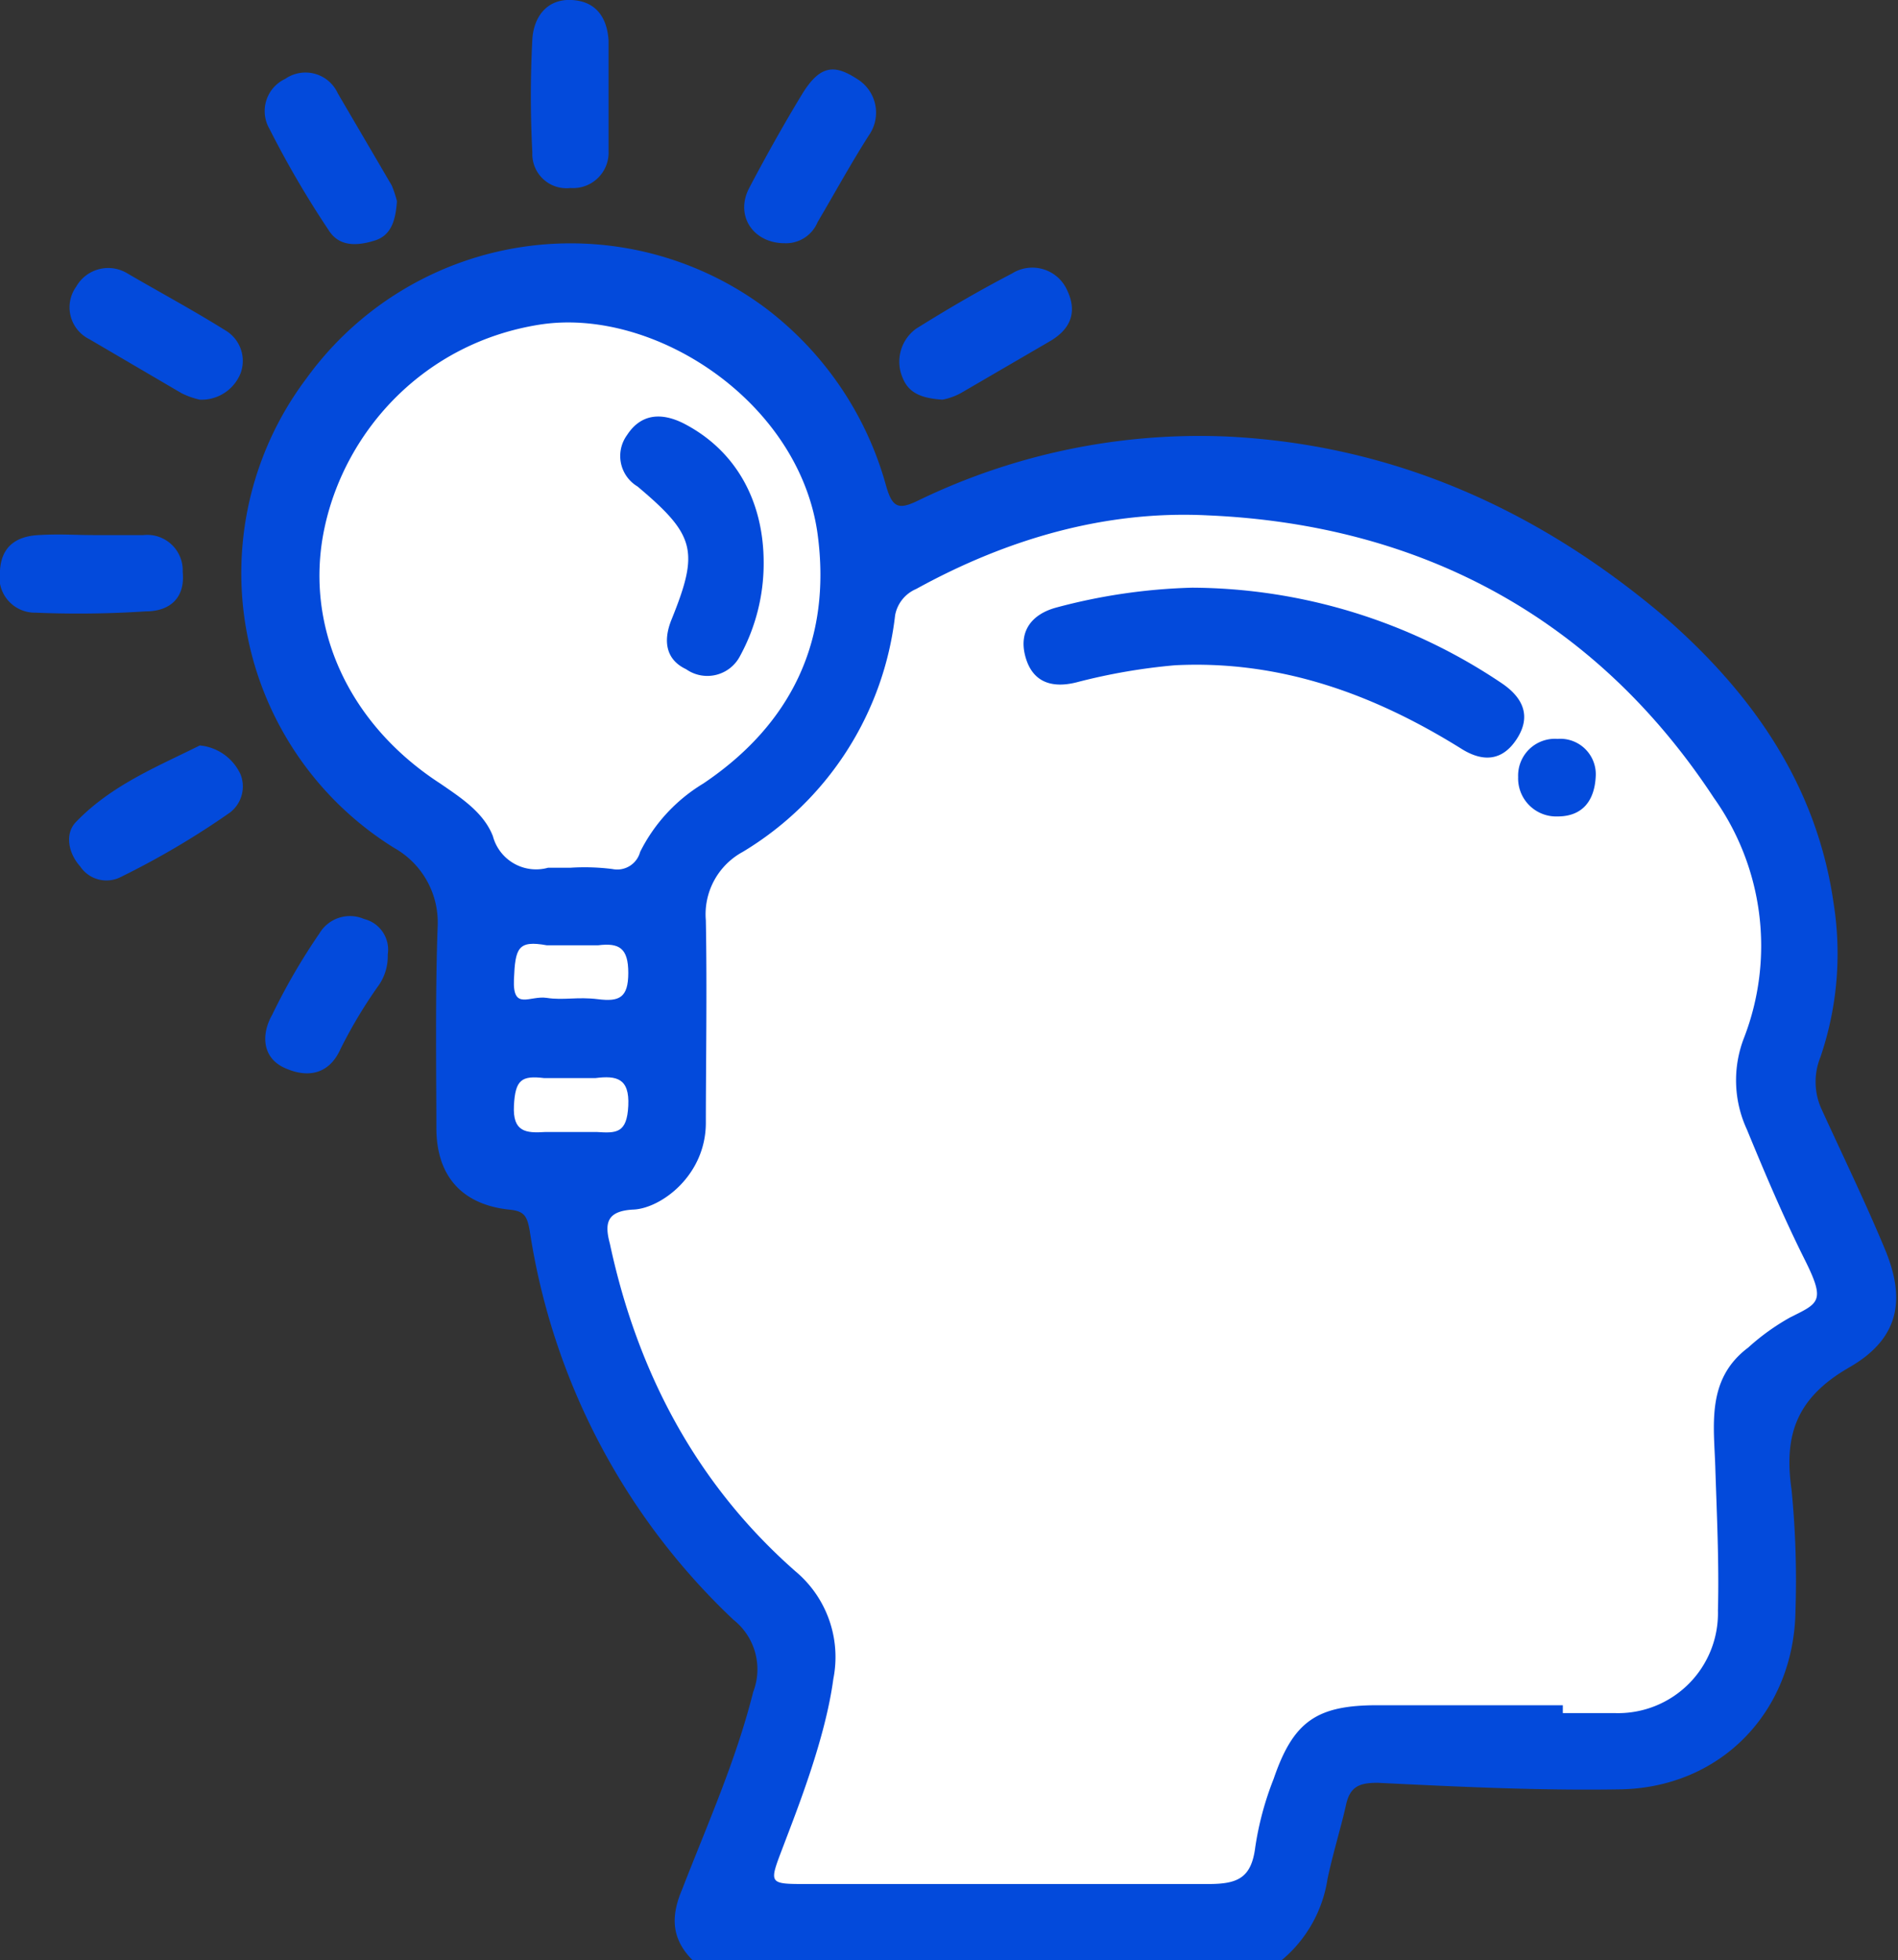 <svg id="Layer_1" data-name="Layer 1" xmlns="http://www.w3.org/2000/svg" width="144.4" height="149.1" viewBox="0 0 144.4 149.1"><rect x="0" y="0" width="144.4" height="149.1" fill="#333333" stroke="none"/><defs><style>.cls-1{fill:#034adb;}.cls-2{fill:#fff;}</style></defs><title>icons</title><path class="cls-1" d="M52.7,149.1c-1.6-1.6-1.7-3.3-.8-5.4,1.9-4.9,4.1-9.8,5.4-15a4.8,4.8,0,0,0-1.5-5.5A51.2,51.2,0,0,1,40.3,93.6c-.2-1.1-.4-1.5-1.6-1.6-3.6-.4-5.5-2.6-5.5-6.2s-.1-10.2.1-15.4A6.5,6.5,0,0,0,30,64.5a24.6,24.6,0,0,1-6.7-35.7,24.8,24.8,0,0,1,34.9-5.4,25.4,25.4,0,0,1,9.2,13.5c.5,1.8,1,1.9,2.6,1.1a49.1,49.1,0,0,1,23.3-4.8c12.6.6,23.6,5.5,33.2,13.6,6.7,5.8,11.7,12.8,13,21.9a24.4,24.4,0,0,1-1,11.7,5,5,0,0,0,.1,4c1.6,3.5,3.3,7,4.8,10.6s1.3,6.7-2.7,9-5,5.1-4.4,9.3a70.1,70.1,0,0,1,.3,9.2c-.1,7.7-5.7,13.5-13.4,13.6-6.1.1-12.3-.2-18.4-.5-1.4,0-2.1.3-2.4,1.7s-1,3.7-1.4,5.6a10,10,0,0,1-3.5,6.2Z"/><path class="cls-1" d="M46.3,7.3v4.2a2.7,2.7,0,0,1-2.9,2.8,2.6,2.6,0,0,1-2.9-2.7,82.2,82.2,0,0,1,0-8.6c.1-1.7,1.1-3.1,3-3s2.7,1.4,2.8,3.1V7.3Z"/><path class="cls-1" d="M7.2,40.7h3.7a2.7,2.7,0,0,1,3,2.8c.2,2-1,3-2.8,3a78.5,78.5,0,0,1-8.4.1A2.7,2.7,0,0,1,0,43.4c.1-1.8,1.2-2.6,2.9-2.7s2.8,0,4.3,0Z"/><path class="cls-1" d="M15.2,56.7a3.8,3.8,0,0,1,3.1,2.2,2.5,2.5,0,0,1-.8,2.9,62.4,62.4,0,0,1-8.3,4.9,2.4,2.4,0,0,1-3.1-.8c-.9-1-1.2-2.5-.3-3.4C8.5,59.7,12,58.3,15.2,56.7Z"/><path class="cls-1" d="M59.7,18.5c-2.4,0-3.8-2.1-2.7-4.2s2.6-4.8,4-7.1S63.5,4.9,65.2,6a3,3,0,0,1,.9,4.3c-1.4,2.2-2.6,4.4-3.9,6.6A2.6,2.6,0,0,1,59.7,18.5Z"/><path class="cls-1" d="M71.7,30.4c-1.4-.1-2.5-.4-3-1.6a3.1,3.1,0,0,1,1-3.8c2.4-1.5,4.8-2.9,7.3-4.2a2.9,2.9,0,0,1,4.2,1.3c.8,1.7.2,3-1.4,3.9l-6.7,3.9A4.8,4.8,0,0,1,71.7,30.4Z"/><path class="cls-1" d="M30.2,15.3c-.1,1.4-.4,2.6-1.7,3s-2.7.5-3.5-.8a73.7,73.7,0,0,1-4.5-7.7A2.7,2.7,0,0,1,21.7,6a2.7,2.7,0,0,1,4,1.1l4.1,7A8.4,8.4,0,0,1,30.2,15.3Z"/><path class="cls-1" d="M15.2,30.4a6,6,0,0,1-1.4-.5l-7-4.1a2.7,2.7,0,0,1-1-4,2.8,2.8,0,0,1,3.9-1c2.4,1.4,5,2.8,7.4,4.3a2.7,2.7,0,0,1,1.2,3.3A3.2,3.2,0,0,1,15.2,30.4Z"/><path class="cls-1" d="M29.5,72.6a3.9,3.9,0,0,1-.8,2.5,36.4,36.4,0,0,0-2.8,4.7c-.9,2-2.6,2.2-4.3,1.4s-1.7-2.6-.9-4A47.7,47.7,0,0,1,24.3,71a2.7,2.7,0,0,1,3.4-1.1A2.4,2.4,0,0,1,29.5,72.6Z"/><path class="cls-2" d="M118.9,129.7H104.8c-4.6,0-6.4,1.2-7.9,5.6a23.5,23.5,0,0,0-1.4,5.2c-.3,2.4-1.4,2.8-3.6,2.8H61.4c-3,0-2.9,0-1.8-2.9s3.2-8.2,3.8-12.7a8.5,8.5,0,0,0-2.9-8.2c-7.5-6.6-12-15.1-14.1-24.9-.4-1.5-.3-2.5,1.8-2.6s5.5-2.6,5.5-6.6.1-10.3,0-15.4a5.4,5.4,0,0,1,2.8-5.2,24.2,24.2,0,0,0,11.6-18,2.7,2.7,0,0,1,1.6-2c6.9-3.8,14.4-6,22.2-5.6,16.2.7,29.5,7.8,38.5,21.5a19.4,19.4,0,0,1,2.3,18.2,8.9,8.9,0,0,0,.2,7c1.4,3.4,2.8,6.7,4.4,9.9s1.1,3.3-1.1,4.4a17.2,17.2,0,0,0-3.2,2.3c-3.2,2.4-2.6,5.9-2.5,9.1s.3,7.3.2,10.9a7.6,7.6,0,0,1-7.8,7.8h-4Z"/><path class="cls-2" d="M43.4,66H41.7a3.4,3.4,0,0,1-4.2-2.4c-.7-1.8-2.4-2.9-4-4C26.4,55,23.1,47.5,24.7,40.1s7.6-14,16.3-15.4,19.8,5.8,21.2,15.9c1.1,8.1-2,14.5-8.7,19a12.7,12.7,0,0,0-4.8,5.2,1.8,1.8,0,0,1-2.1,1.3A16.9,16.9,0,0,0,43.4,66Z"/><path class="cls-2" d="M43.5,71.9h2c1.6-.2,2.3.2,2.3,2.1s-.7,2.2-2.3,2-2.6.1-3.9-.1-2.6,1-2.5-1.4.3-3,2.5-2.6Z"/><path class="cls-2" d="M43.6,82h1.7c1.6-.2,2.6,0,2.5,2.1s-.9,2.1-2.4,2H41.5c-1.5.1-2.5,0-2.4-2s.6-2.3,2.3-2.1Z"/><path class="cls-1" d="M90.7,44.7A42.5,42.5,0,0,1,114.3,52c1.6,1.1,2.2,2.5,1.1,4.2s-2.6,1.8-4.3.7c-6.6-4.1-13.7-6.7-21.7-6.3a45.2,45.2,0,0,0-7.5,1.3c-2,.5-3.4-.1-3.9-2s.5-3.2,2.4-3.7A44.2,44.2,0,0,1,90.7,44.7Z"/><path class="cls-1" d="M121.4,59.1c-.1,1.8-1,3-2.9,3a2.9,2.9,0,0,1-3-3,2.8,2.8,0,0,1,3-2.9A2.7,2.7,0,0,1,121.4,59.1Z"/><path class="cls-1" d="M58.1,42.8a14.7,14.7,0,0,1-1.8,7.1,2.8,2.8,0,0,1-4.1,1c-1.5-.7-1.8-2.1-1.1-3.8,2.1-5.2,1.8-6.4-2.6-10.1a2.7,2.7,0,0,1-.8-3.9c1.1-1.7,2.7-1.7,4.3-.9C55.9,34.2,58.1,38,58.1,42.8Z"/></svg>